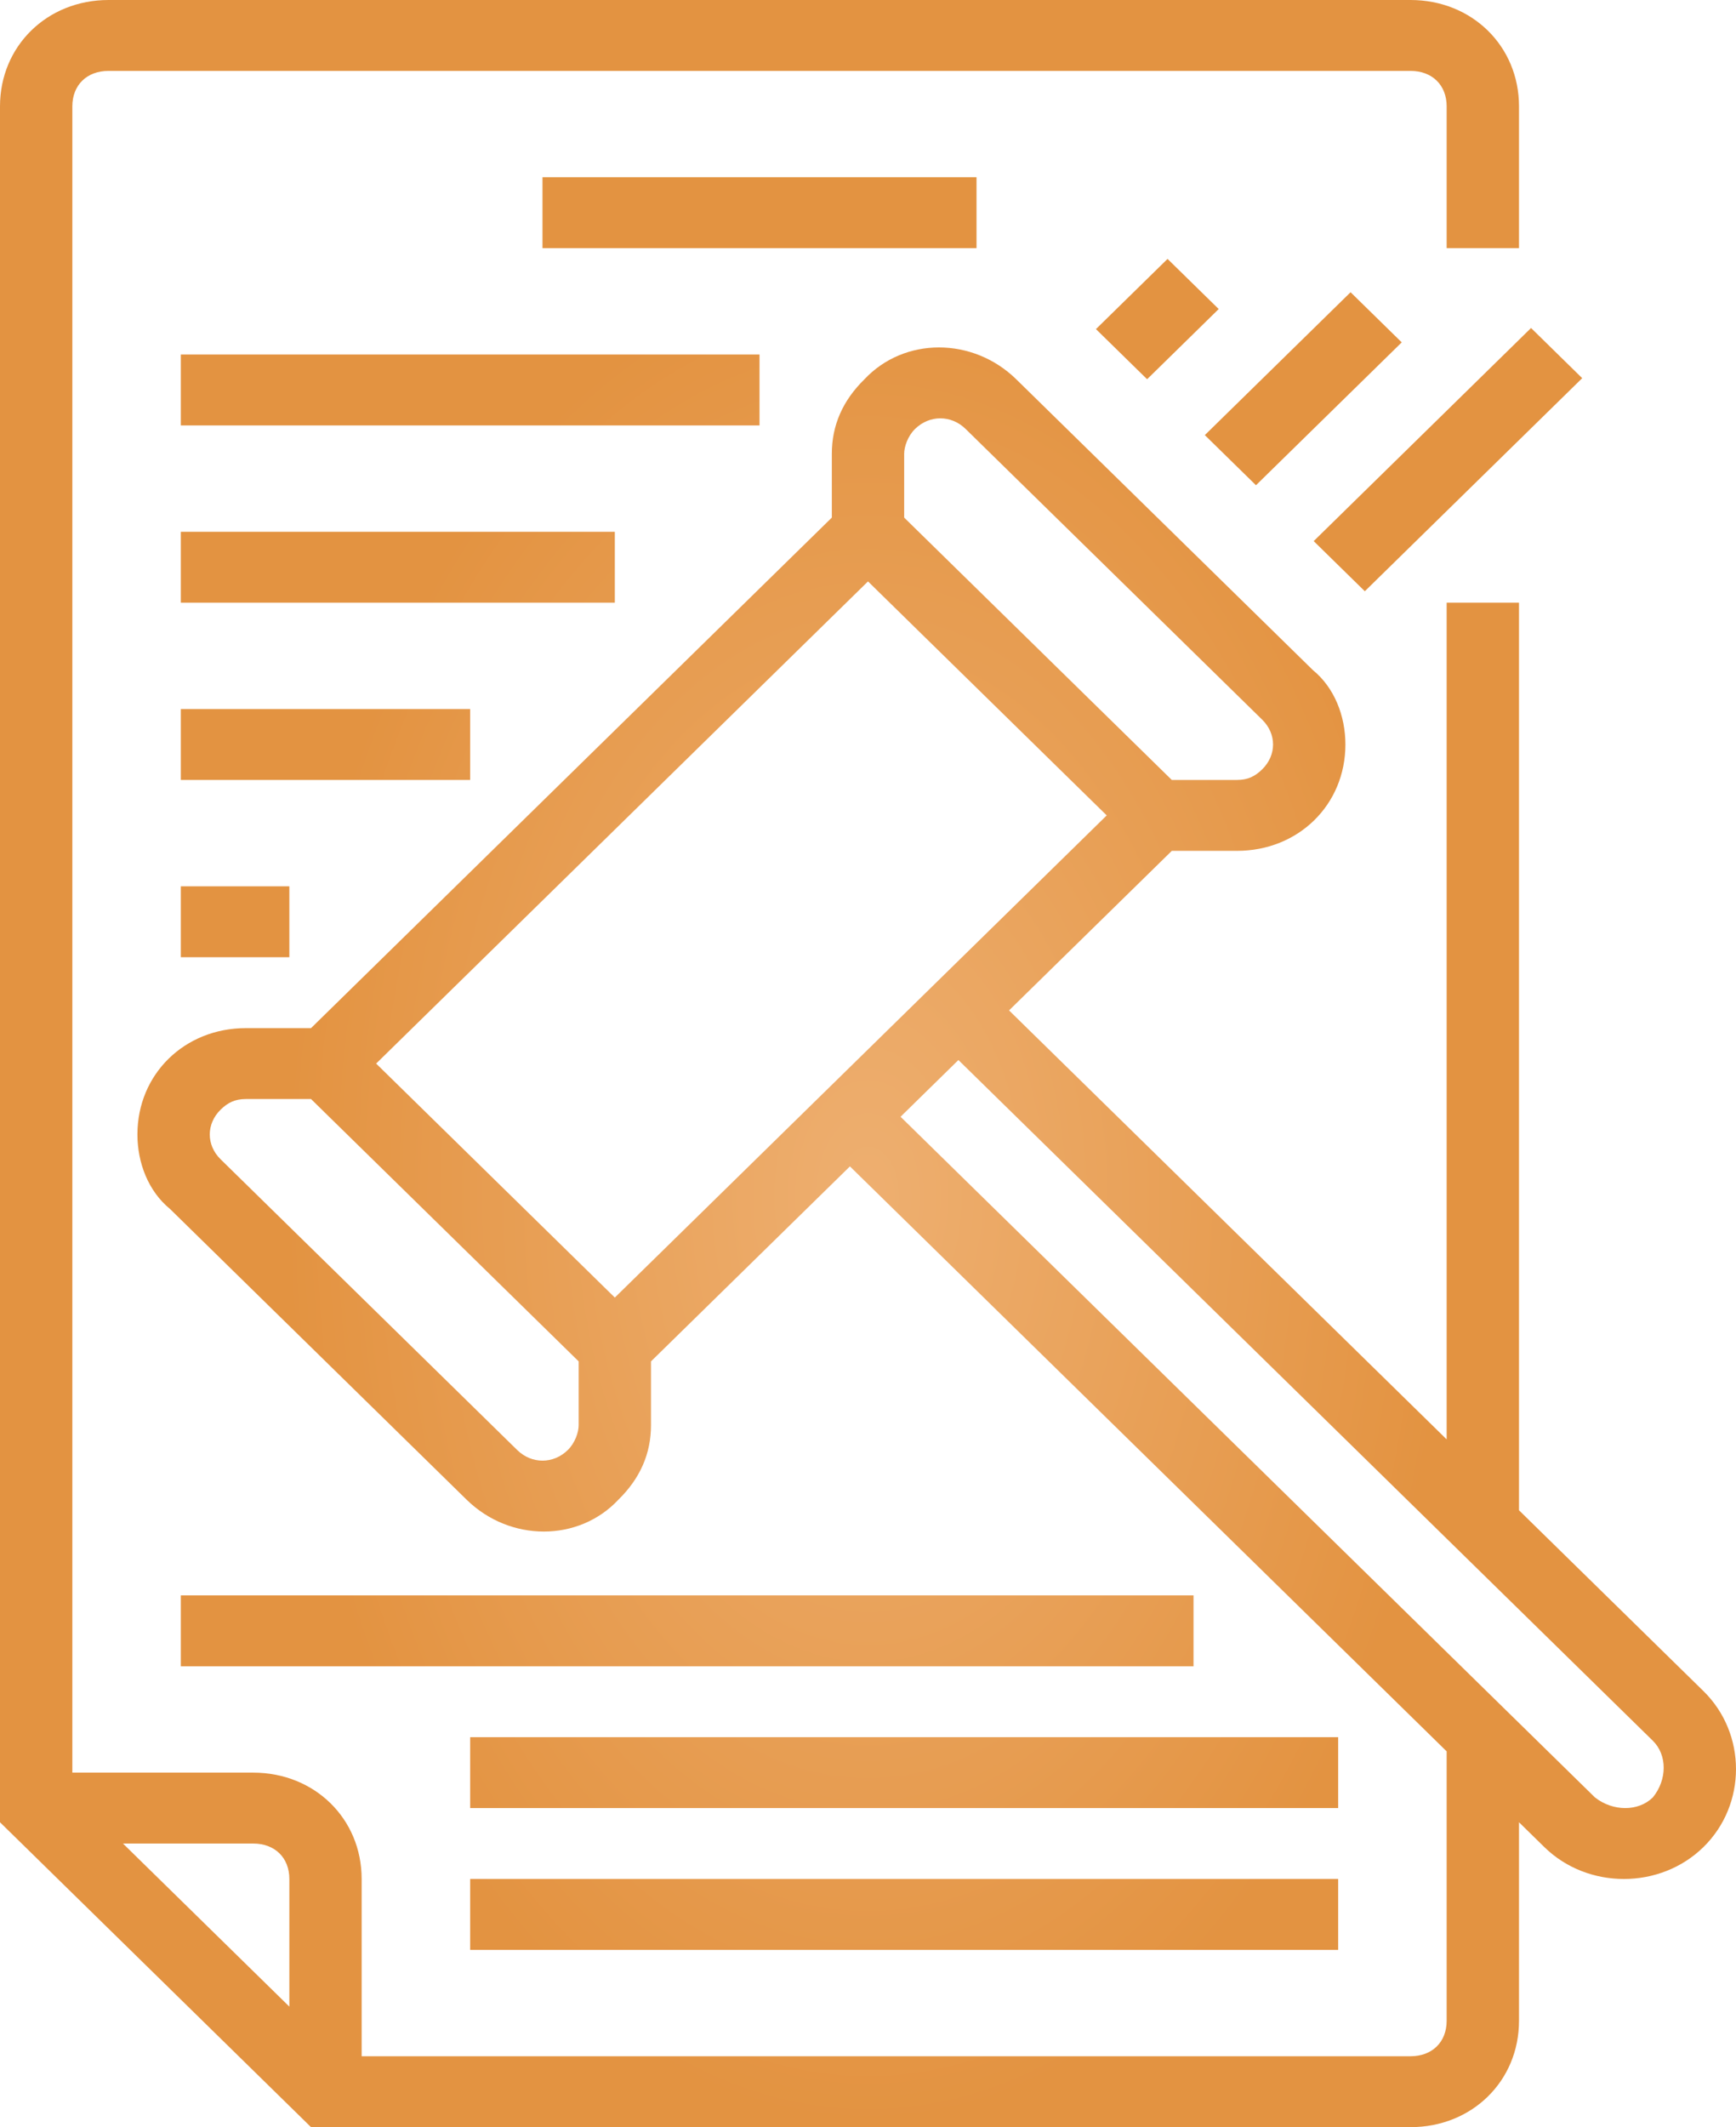 <?xml version="1.0" encoding="UTF-8"?> <svg xmlns="http://www.w3.org/2000/svg" width="49" height="60" viewBox="0 0 49 60" fill="none"> <path d="M39.813 60C41.548 60 42.875 58.7 42.875 57V51.4L43.59 52.1C44.815 53.3 46.856 53.3 48.081 52.1C49.306 50.9 49.306 48.9 48.081 47.7L42.875 42.6V17H40.833V40.6L28.481 28.5L33.075 24H34.913C36.648 24 37.975 22.7 37.975 21C37.975 20.2 37.669 19.4 37.056 18.9L28.686 10.7C27.46 9.5 25.521 9.5 24.398 10.7C23.785 11.3 23.479 12 23.479 12.8V14.6L8.779 29H6.941C5.206 29 3.879 30.3 3.879 32C3.879 32.8 4.186 33.6 4.798 34.1L13.169 42.3C14.394 43.5 16.333 43.5 17.456 42.3C18.069 41.7 18.375 41 18.375 40.2V38.4L23.99 32.9L40.833 49.4V57C40.833 57.6 40.425 58 39.813 58H10.208V53C10.208 51.3 8.881 50 7.146 50H2.042V3C2.042 2.4 2.45 2 3.063 2H39.813C40.425 2 40.833 2.4 40.833 3V7H42.875V3C42.875 1.3 41.548 0 39.813 0H3.063C1.327 0 0 1.3 0 3V51.4L8.779 60H39.813ZM25.827 12.1C26.236 11.7 26.848 11.7 27.256 12.1L35.627 20.3C36.035 20.7 36.035 21.3 35.627 21.7C35.423 21.9 35.219 22 34.913 22H33.075L25.521 14.6V12.8C25.521 12.6 25.623 12.3 25.827 12.1ZM24.5 16.4L31.238 23L17.354 36.6L10.617 30L24.5 16.4ZM16.027 40.9C15.619 41.3 15.007 41.3 14.598 40.9L6.227 32.7C5.819 32.3 5.819 31.7 6.227 31.3C6.431 31.1 6.635 31 6.941 31H8.779L16.333 38.4V40.2C16.333 40.4 16.231 40.7 16.027 40.9ZM27.052 29.9L46.652 49.1C47.061 49.5 47.061 50.2 46.652 50.7C46.244 51.1 45.529 51.1 45.019 50.7L25.419 31.5L27.052 29.9ZM8.167 53V56.6L3.471 52H7.146C7.758 52 8.167 52.4 8.167 53Z" fill="url(#paint0_radial)"></path> <path d="M30.934 9.283L32.955 7.303L34.399 8.717L32.378 10.697L30.934 9.283Z" fill="url(#paint1_radial)"></path> <path d="M34.007 12.273L38.121 8.243L39.565 9.657L35.451 13.687L34.007 12.273Z" fill="url(#paint2_radial)"></path> <path d="M37.08 15.263L43.215 9.252L44.659 10.667L38.523 16.677L37.08 15.263Z" fill="url(#paint3_radial)"></path> <path d="M15.312 5H27.563V7H15.312V5Z" fill="url(#paint4_radial)"></path> <path d="M5.104 10H21.438V12H5.104V10Z" fill="url(#paint5_radial)"></path> <path d="M5.104 15H17.354V17H5.104V15Z" fill="url(#paint6_radial)"></path> <path d="M5.104 20H13.271V22H5.104V20Z" fill="url(#paint7_radial)"></path> <path d="M5.104 25H8.167V27H5.104V25Z" fill="url(#paint8_radial)"></path> <path d="M5.104 45H33.688V47H5.104V45Z" fill="url(#paint9_radial)"></path> <path d="M13.271 49H37.771V51H13.271V49Z" fill="url(#paint10_radial)"></path> <path d="M13.271 53H37.771V55H13.271V53Z" fill="url(#paint11_radial)"></path> <defs> <radialGradient id="paint0_radial" cx="0" cy="0" r="1" gradientUnits="userSpaceOnUse" gradientTransform="translate(24.5 33.75) rotate(90) scale(26.25 16.449)"> <stop stop-color="#EEAF70"></stop> <stop offset="1" stop-color="#E39341"></stop> </radialGradient> <radialGradient id="paint1_radial" cx="0" cy="0" r="1" gradientUnits="userSpaceOnUse" gradientTransform="translate(24.5 33.75) rotate(90) scale(26.25 16.449)"> <stop stop-color="#EEAF70"></stop> <stop offset="1" stop-color="#E39341"></stop> </radialGradient> <radialGradient id="paint2_radial" cx="0" cy="0" r="1" gradientUnits="userSpaceOnUse" gradientTransform="translate(24.5 33.75) rotate(90) scale(26.25 16.449)"> <stop stop-color="#EEAF70"></stop> <stop offset="1" stop-color="#E39341"></stop> </radialGradient> <radialGradient id="paint3_radial" cx="0" cy="0" r="1" gradientUnits="userSpaceOnUse" gradientTransform="translate(24.5 33.75) rotate(90) scale(26.25 16.449)"> <stop stop-color="#EEAF70"></stop> <stop offset="1" stop-color="#E39341"></stop> </radialGradient> <radialGradient id="paint4_radial" cx="0" cy="0" r="1" gradientUnits="userSpaceOnUse" gradientTransform="translate(24.5 33.75) rotate(90) scale(26.25 16.449)"> <stop stop-color="#EEAF70"></stop> <stop offset="1" stop-color="#E39341"></stop> </radialGradient> <radialGradient id="paint5_radial" cx="0" cy="0" r="1" gradientUnits="userSpaceOnUse" gradientTransform="translate(24.5 33.75) rotate(90) scale(26.25 16.449)"> <stop stop-color="#EEAF70"></stop> <stop offset="1" stop-color="#E39341"></stop> </radialGradient> <radialGradient id="paint6_radial" cx="0" cy="0" r="1" gradientUnits="userSpaceOnUse" gradientTransform="translate(24.5 33.75) rotate(90) scale(26.25 16.449)"> <stop stop-color="#EEAF70"></stop> <stop offset="1" stop-color="#E39341"></stop> </radialGradient> <radialGradient id="paint7_radial" cx="0" cy="0" r="1" gradientUnits="userSpaceOnUse" gradientTransform="translate(24.5 33.75) rotate(90) scale(26.25 16.449)"> <stop stop-color="#EEAF70"></stop> <stop offset="1" stop-color="#E39341"></stop> </radialGradient> <radialGradient id="paint8_radial" cx="0" cy="0" r="1" gradientUnits="userSpaceOnUse" gradientTransform="translate(24.5 33.75) rotate(90) scale(26.25 16.449)"> <stop stop-color="#EEAF70"></stop> <stop offset="1" stop-color="#E39341"></stop> </radialGradient> <radialGradient id="paint9_radial" cx="0" cy="0" r="1" gradientUnits="userSpaceOnUse" gradientTransform="translate(24.5 33.75) rotate(90) scale(26.25 16.449)"> <stop stop-color="#EEAF70"></stop> <stop offset="1" stop-color="#E39341"></stop> </radialGradient> <radialGradient id="paint10_radial" cx="0" cy="0" r="1" gradientUnits="userSpaceOnUse" gradientTransform="translate(24.5 33.75) rotate(90) scale(26.25 16.449)"> <stop stop-color="#EEAF70"></stop> <stop offset="1" stop-color="#E39341"></stop> </radialGradient> <radialGradient id="paint11_radial" cx="0" cy="0" r="1" gradientUnits="userSpaceOnUse" gradientTransform="translate(24.5 33.75) rotate(90) scale(26.25 16.449)"> <stop stop-color="#EEAF70"></stop> <stop offset="1" stop-color="#E39341"></stop> </radialGradient> </defs> </svg> 
